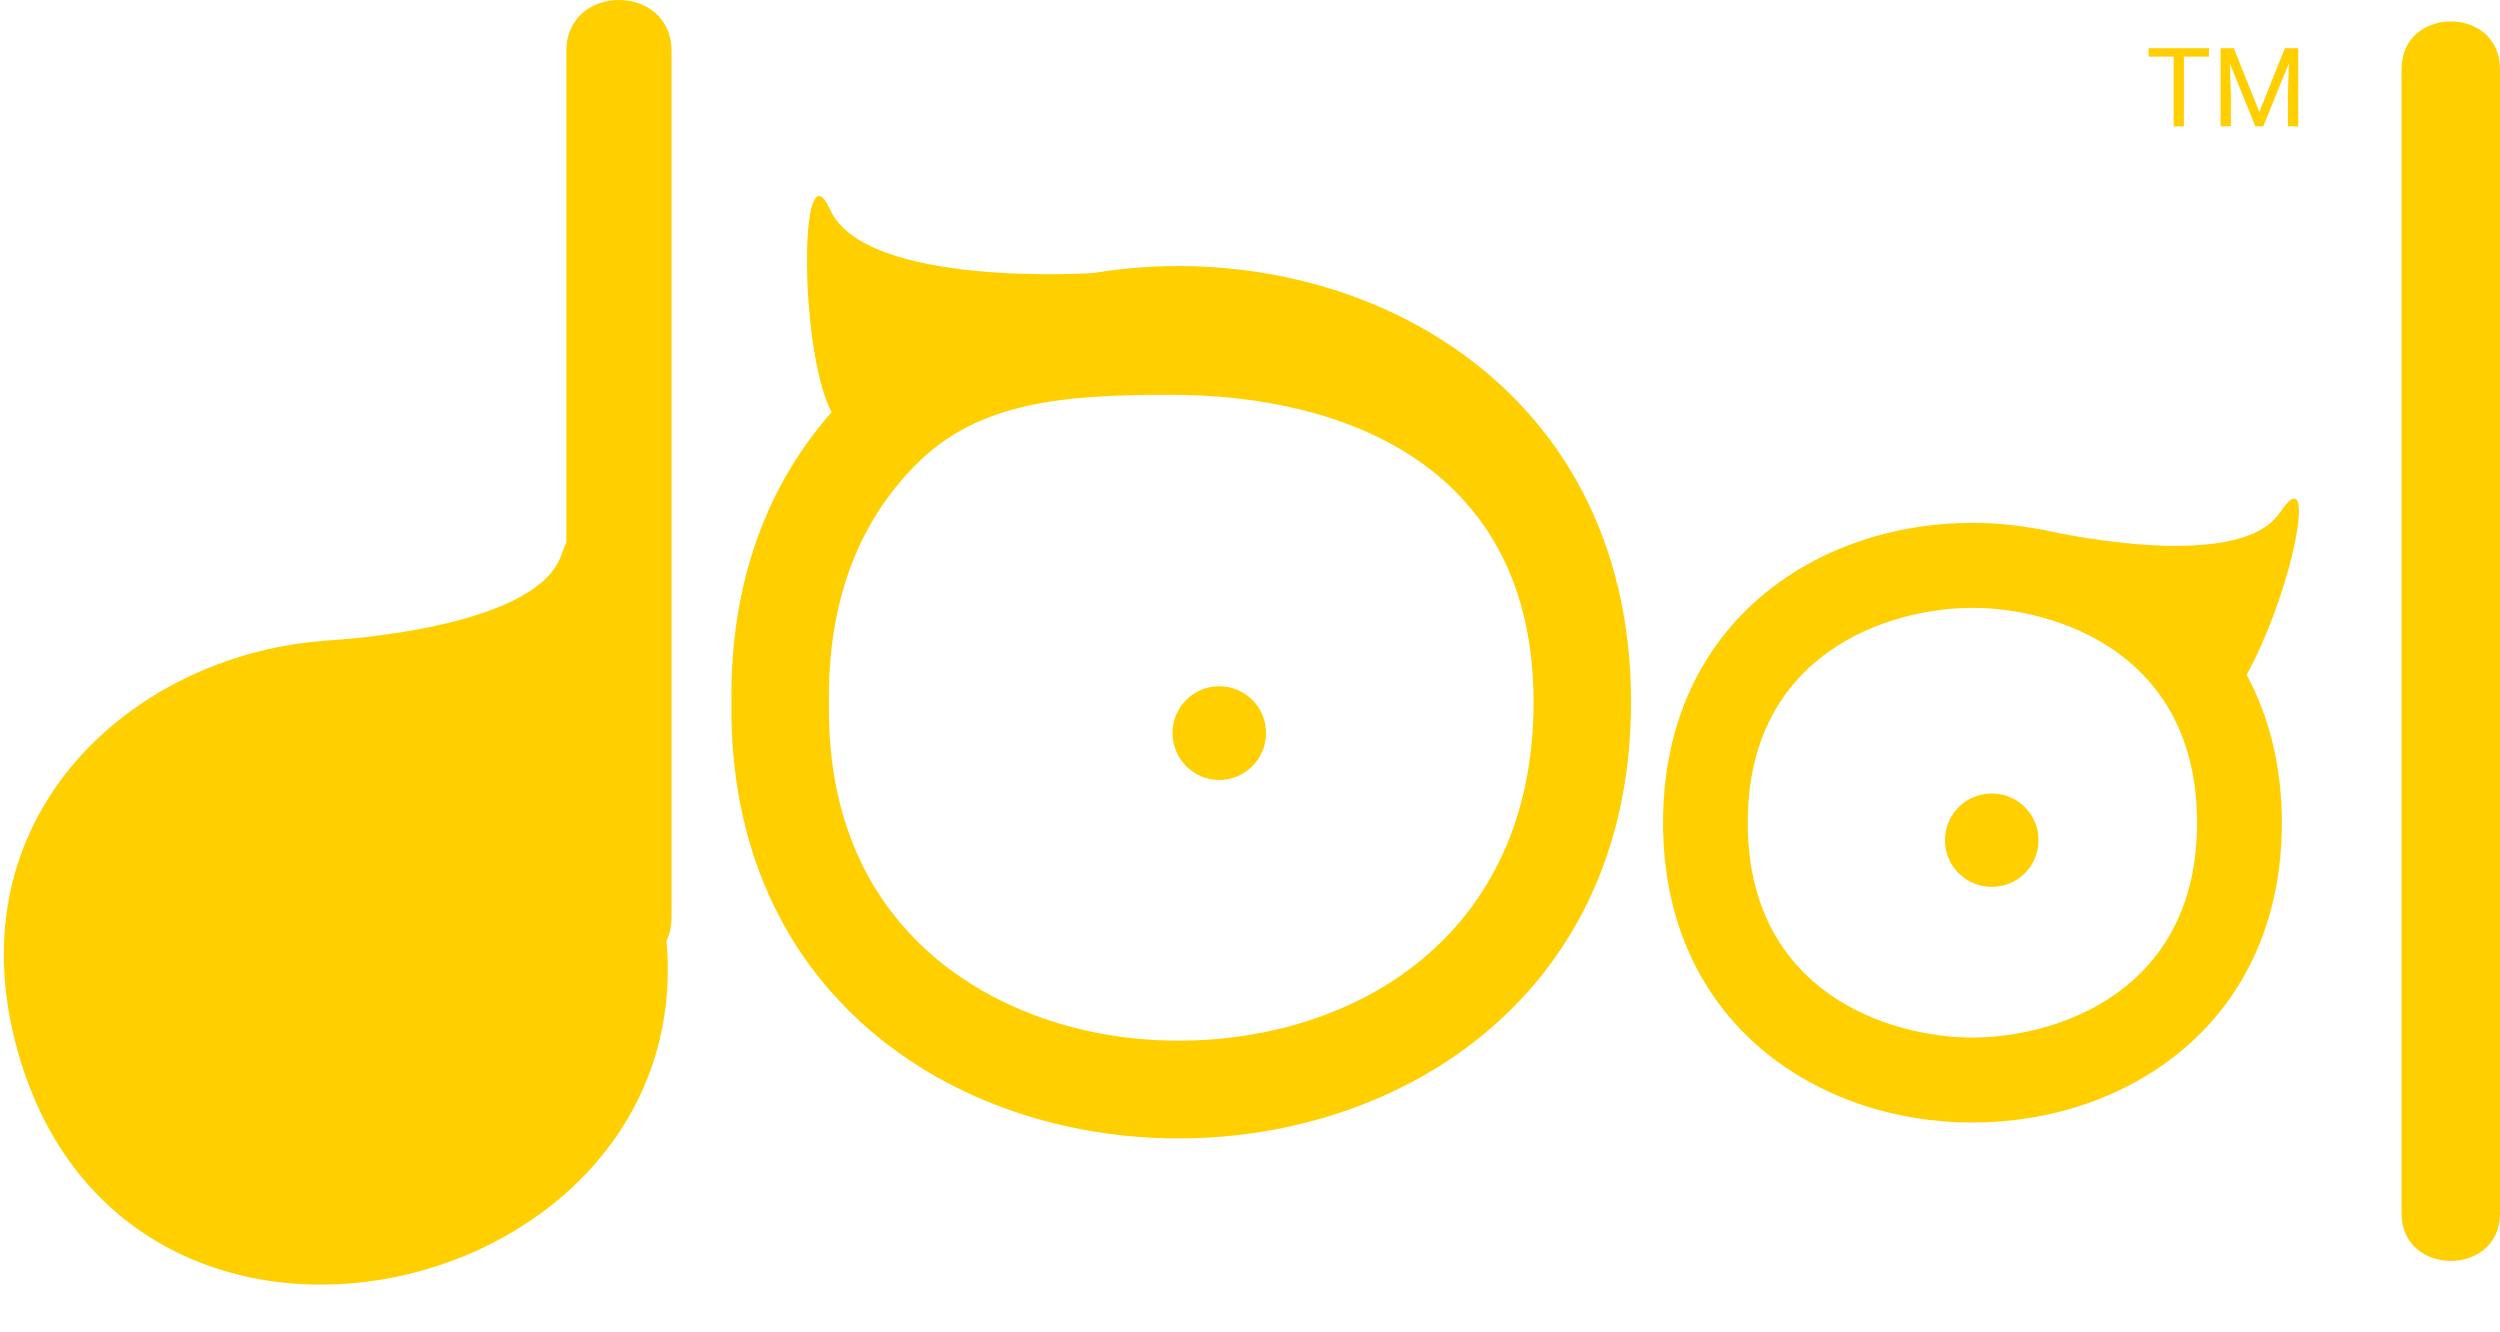 <?xml version="1.0" encoding="UTF-8" standalone="no"?>
<!-- Generator: Adobe Illustrator 16.0.0, SVG Export Plug-In . SVG Version: 6.00 Build 0)  -->

<svg
   version="1.1"
   x="0px"
   y="0px"
   width="310.41px"
   height="165.344px"
   viewBox="0 0 310.41 165.344"
   enable-background="new 0 0 310.41 165.344"
   xml:space="preserve"
   id="svg1614"
   sodipodi:docname="dool.svg"
   inkscape:version="1.2.2 (b0a8486541, 2022-12-01)"
   xmlns:inkscape="http://www.inkscape.org/namespaces/inkscape"
   xmlns:sodipodi="http://sodipodi.sourceforge.net/DTD/sodipodi-0.dtd"
   xmlns="http://www.w3.org/2000/svg"
   xmlns:svg="http://www.w3.org/2000/svg"><defs
   id="defs1618" /><sodipodi:namedview
   id="namedview1616"
   pagecolor="#ffffff"
   bordercolor="#000000"
   borderopacity="0.25"
   inkscape:showpageshadow="2"
   inkscape:pageopacity="0.0"
   inkscape:pagecheckerboard="0"
   inkscape:deskcolor="#d1d1d1"
   showgrid="false"
   inkscape:zoom="1.6310314"
   inkscape:cx="194.6621"
   inkscape:cy="56.712581"
   inkscape:window-width="1024"
   inkscape:window-height="700"
   inkscape:window-x="0"
   inkscape:window-y="0"
   inkscape:window-maximized="1"
   inkscape:current-layer="Layer_1" />

<style xmlns="http://www.w3.org/2000/svg">
  :root {
    --default-bg: #242424;

    background-color: #242424;
  }

  polygon,
  path {
    fill: #ffcf00;
  }

  /*@media (prefers-color-scheme: light) {
    :root {
      --default-bg: #ffffff;
    }
     polygon,
     path {
       fill: #ff8e00;
     }
     }*/

  #path-o-1-eye {
    transform-origin: 151px 91px;
  }

  #path-o-2-eye {
    transform-origin: 247px 104px;
  }

  .loading #path-o-1-eye {
    translate: 19px 19px;
    transform-origin: 132px 72px;
    animation: rotateLeft 3s linear infinite;
  }

  .loading #path-o-2-eye {
    translate: -10px 10px;
    transform-origin: 257px 94px;
    animation: rotateRight 3s linear infinite;
  }

  @keyframes rotateRight {
    0%   { transform: rotate(0deg) }
    50%  { transform: rotate(180deg) }
    100% { transform: rotate(360deg) }
  }

  @keyframes rotateLeft {
    0%   { transform: rotate(0deg) }
    50%  { transform: rotate(-180deg) }
    100% { transform: rotate(-360deg) }
  }

  @keyframes squareAround {
    0%   { transform: rotate(1em,1em) }
    20%  { transform: translate(1em,-1em) }
    40%  { transform: translate(-1em,-1em) }
    60%  { transform: translate(-1em,1em) }
    100% { transform: translate(1em,1em) }
  }
</style>

<g
   id="layer-dool"
   inkscape:label="Dool">
	<path
   id="path-o-2"
   style="fill-opacity:1;stroke-width:0.983"
   d="m 284.766,61.918 c -0.384,0.072 -0.94,0.608 -1.684,1.721 -5.284,7.883 -29.672,2.084 -29.672,2.084 l 0.057,0.041 c -21.591,-4.293 -46.975,7.811 -46.975,36.381 0,49.645 76.832,49.645 76.832,0 0,-7.155 -1.637,-13.26 -4.371,-18.365 4.989,-9.099 7.888,-22.25 5.812,-21.861 z M 244.904,75.471 c 5.701,0 13.562,1.699 19.488,6.721 4.854,4.105 8.406,10.483 8.406,19.953 0,21.071 -17.529,26.68 -27.895,26.68 -10.361,0 -27.895,-5.608 -27.895,-26.68 0,-21.072 17.533,-26.674 27.895,-26.674 z"
   sodipodi:nodetypes="scccsscssssssss"
   inkscape:label="o-2" /><path
   d="m 247.305,98.523 c -3.211,0 -5.809,2.588 -5.809,5.799 0,3.209 2.597,5.797 5.809,5.797 3.208,0 5.807,-2.588 5.807,-5.797 0,-3.21 -2.598,-5.799 -5.807,-5.799 z"
   style="fill-opacity:1;stroke-width:0.983"
   id="path-o-2-eye"
   inkscape:label="o-2-eye" /><path
   id="path-d"
   style="stroke-width:1.05;fill-opacity:1"
   d="M 76.85 0 C 73.586 0 70.322 2.106 70.322 6.318 L 70.322 67.377 C 70.134 67.739 69.941 68.19 69.74 68.809 C 66.601 78.444 39.857 79.572 39.857 79.572 L 39.926 79.598 C 16.493 81.46 -6.071 101.276 2.23 130.633 C 15.826 178.711 86.719 161.64 82.756 116.812 C 83.146 116.002 83.375 115.05 83.375 113.951 L 83.375 6.318 C 83.375 2.106 80.113 0 76.85 0 z "
   inkscape:label="d" /><path
   id="path-o-1"
   style="display:inline;fill-opacity:1;stroke-width:0.983"
   d="m 101.809,24.357 c -2.508,-0.613 -2.137,19.961 1.443,26.832 -7.765,8.777 -12.625,20.798 -12.432,35.994 -0.911,72.222 111.695,72.222 111.695,0 9.8e-4,-40.674 -35.722,-58.422 -66.758,-53.281 0,0 -28.282,1.895 -32.699,-7.883 -0.475,-1.054 -0.892,-1.575 -1.25,-1.662 z m 43.574,24.664 c 21.943,0 45.032,9.126 45.031,38.162 0,29.037 -22.14,42.031 -44.086,42.031 -12.856,0 -24.751,-4.565 -32.637,-12.531 -7.298,-7.42 -10.917,-17.281 -10.768,-29.346 -0.15,-12.372 3.469,-22.232 10.768,-29.617 7.886,-8.007 18.834,-8.699 31.691,-8.699 z"
   sodipodi:nodetypes="scccccsscscccs"
   inkscape:label="o-1" /><path
   d="m 151.388,85.209 c -3.211,0 -5.803,2.589 -5.803,5.799 0,3.21 2.591,5.838 5.803,5.838 3.211,-10e-7 5.807,-2.628 5.807,-5.838 0,-3.21 -2.596,-5.799 -5.807,-5.799 z"
   style="display:inline;fill-opacity:1;stroke-width:0.983"
   id="path-o-1-eye"
   inkscape:label="o-1-eye" /><path
   fill-rule="evenodd"
   clip-rule="evenodd"
   d="m 310.41,8.579 c 0,-7.889 -12.224,-7.889 -12.224,0 V 150.673 c 0,7.847 12.224,7.847 12.224,0 z"
   id="path1601"
   style="stroke-width:0.983;fill-opacity:1"
   inkscape:label="l" /><polygon
   fill-rule="evenodd"
   clip-rule="evenodd"
   points="270.582,4.445 270.582,13.25 269.286,13.25 269.286,4.445 266.129,4.445 266.129,3.379 273.749,3.379 273.749,4.445 "
   id="polygon-T"
   transform="matrix(0.983,0,0,0.983,5.18,2.662)"
   style="fill-opacity:1"
   inkscape:label="T" /><polygon
   fill-rule="evenodd"
   clip-rule="evenodd"
   points="280.111,11.443 283.337,3.379 285.022,3.379 285.022,13.25 283.72,13.25 283.72,9.396 283.847,5.271 280.606,13.25 279.611,13.25 276.384,5.306 276.515,9.396 276.515,13.25 275.212,13.25 275.212,3.379 276.89,3.379 "
   id="polygon-M"
   transform="matrix(0.983,0,0,0.983,5.18,2.662)"
   style="fill-opacity:1"
   inkscape:label="M" />
</g>
</svg>
